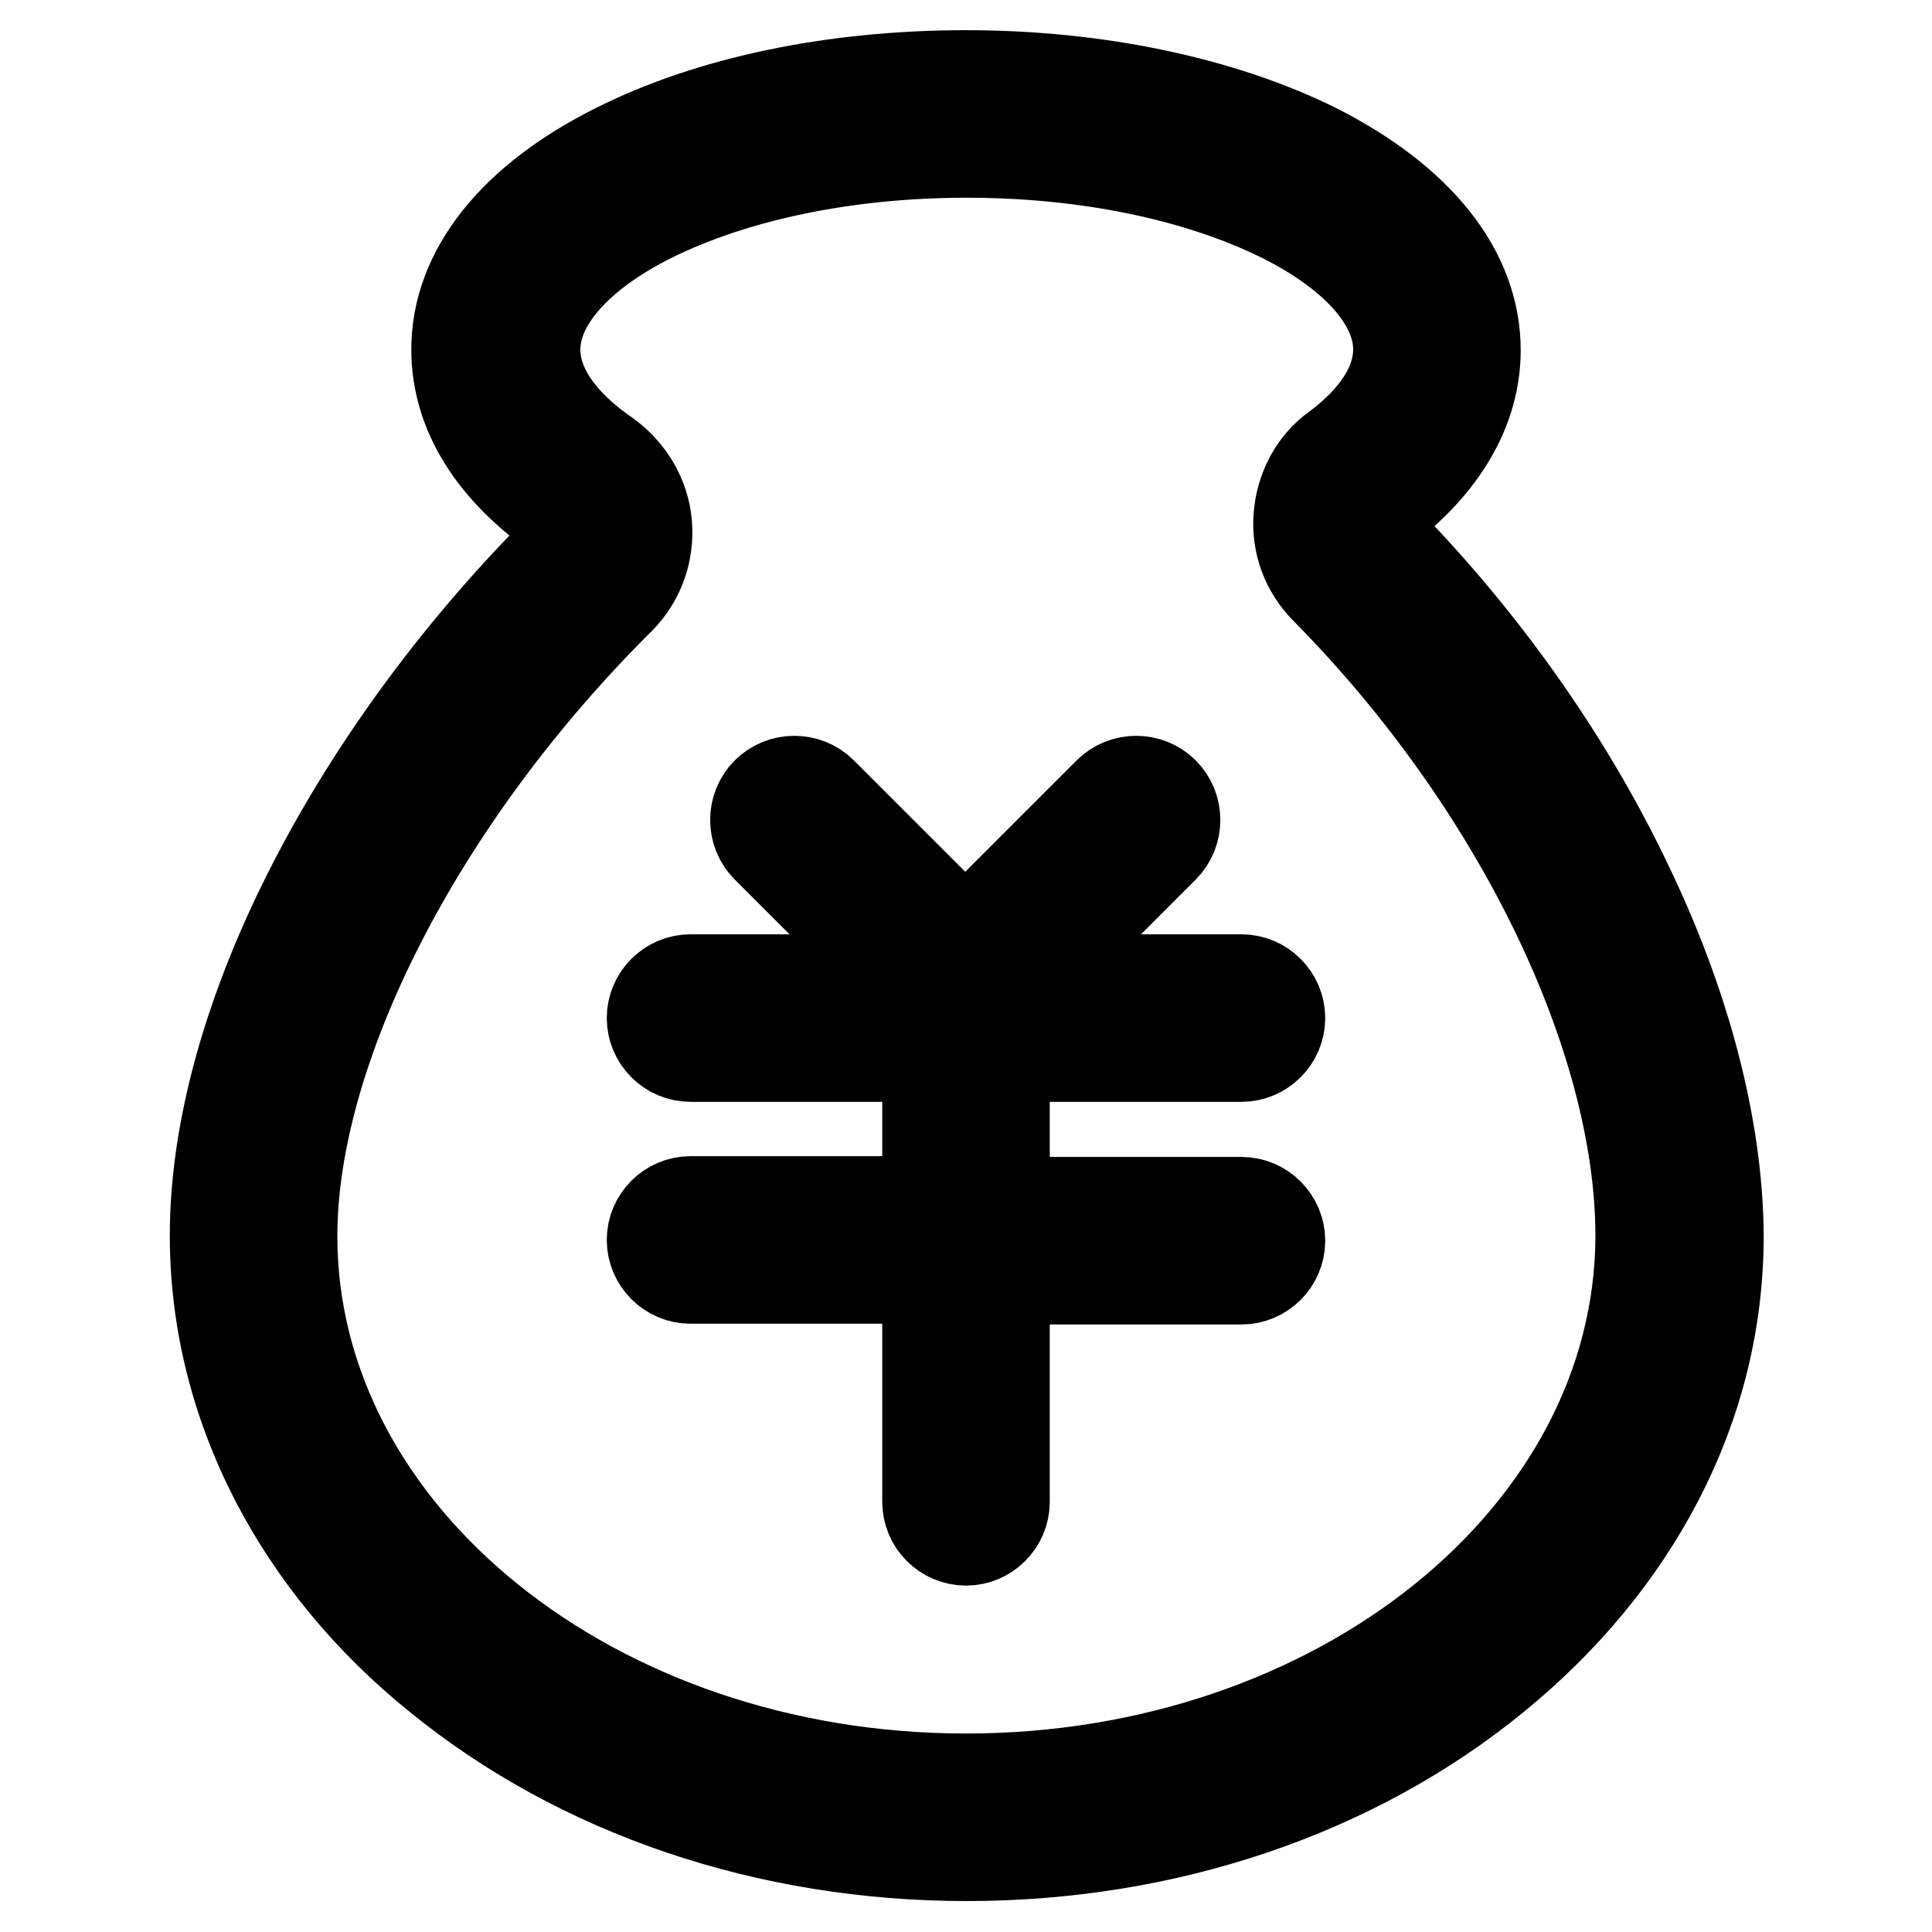 <?xml version="1.0" encoding="utf-8"?>
<!-- Svg Vector Icons : http://www.onlinewebfonts.com/icon -->
<!DOCTYPE svg PUBLIC "-//W3C//DTD SVG 1.1//EN" "http://www.w3.org/Graphics/SVG/1.1/DTD/svg11.dtd">
<svg version="1.1" xmlns="http://www.w3.org/2000/svg" xmlns:xlink="http://www.w3.org/1999/xlink" x="0px" y="0px" viewBox="0 0 256 256" enable-background="new 0 0 256 256" xml:space="preserve">
<g> <path stroke-width="12" fill-opacity="0" stroke="#000000"  d="M215.3,116.5c-7.9-16.4-19.2-32.2-32.4-45.6c-0.6-0.6-0.7-1.3-0.6-1.7c0-0.4,0.2-1,0.8-1.5 c8.1-6.1,12.4-13.5,12.4-21.3c0-10.4-7.5-19.8-21.1-26.7c-12.5-6.2-29-9.7-46.4-9.7c-17.5,0-33.9,3.4-46.4,9.7 C68,26.5,60.5,36,60.5,46.3c0,8.4,4.8,16.1,14,22.4c0.8,0.5,0.9,1.3,1,1.6c0,0.4,0,1.1-0.6,1.7c-13.7,13.6-25.2,29.2-33.4,45.1 c-8.5,16.5-13,32.6-13,46.6c0,11.2,2.7,22.1,8,32.4c5.1,9.8,12.3,18.6,21.6,26.1c18.8,15.3,43.6,23.7,70,23.7 c26.4,0,51.3-8.4,70-23.7c9.2-7.5,16.5-16.3,21.6-26.1c5.3-10.2,8-21.1,8-32.4C227.6,149.5,223.4,133.1,215.3,116.5z M128,235.7 c-49.3,0-89.3-32.3-89.3-71.9c0-25,17-58.2,43.4-84.4c2.6-2.6,3.9-6.2,3.6-9.9c-0.3-3.7-2.3-7-5.3-9.2c-4.4-3-9.5-7.9-9.5-14 c0-6.2,5.6-12.6,15.4-17.5c11.1-5.5,25.9-8.6,41.8-8.6c15.9,0,30.7,3.1,41.8,8.6c9.8,4.9,15.4,11.3,15.4,17.5 c0,5.7-4.5,10.3-8.3,13.1c-2.9,2.1-4.6,5.4-4.9,9c-0.3,3.6,1,7.1,3.6,9.7c25.4,25.7,41.7,59.3,41.7,85.7 C217.3,203.5,177.3,235.7,128,235.7z"/> <path stroke-width="12" fill-opacity="0" stroke="#000000"  d="M164.5,140c2.8,0,5.1-2.3,5.1-5.1s-2.3-5.1-5.1-5.1h-27.8l17.5-17.5c2-2,2-5.3,0-7.3c-2-2-5.3-2-7.3,0 l-19,19l-19-19c-2-2-5.3-2-7.3,0c-2,2-2,5.3,0,7.3l17.5,17.5H91.5c-2.8,0-5.1,2.3-5.1,5.1s2.3,5.1,5.1,5.1h31.4v19.2H91.5 c-2.8,0-5.1,2.3-5.1,5.1s2.3,5.1,5.1,5.1h31.4V199c0,2.8,2.3,5.1,5.1,5.1c2.8,0,5.1-2.3,5.1-5.1v-29.5h31.4c2.8,0,5.1-2.3,5.1-5.1 s-2.3-5.1-5.1-5.1h-31.4V140H164.5L164.5,140z"/></g>
</svg>